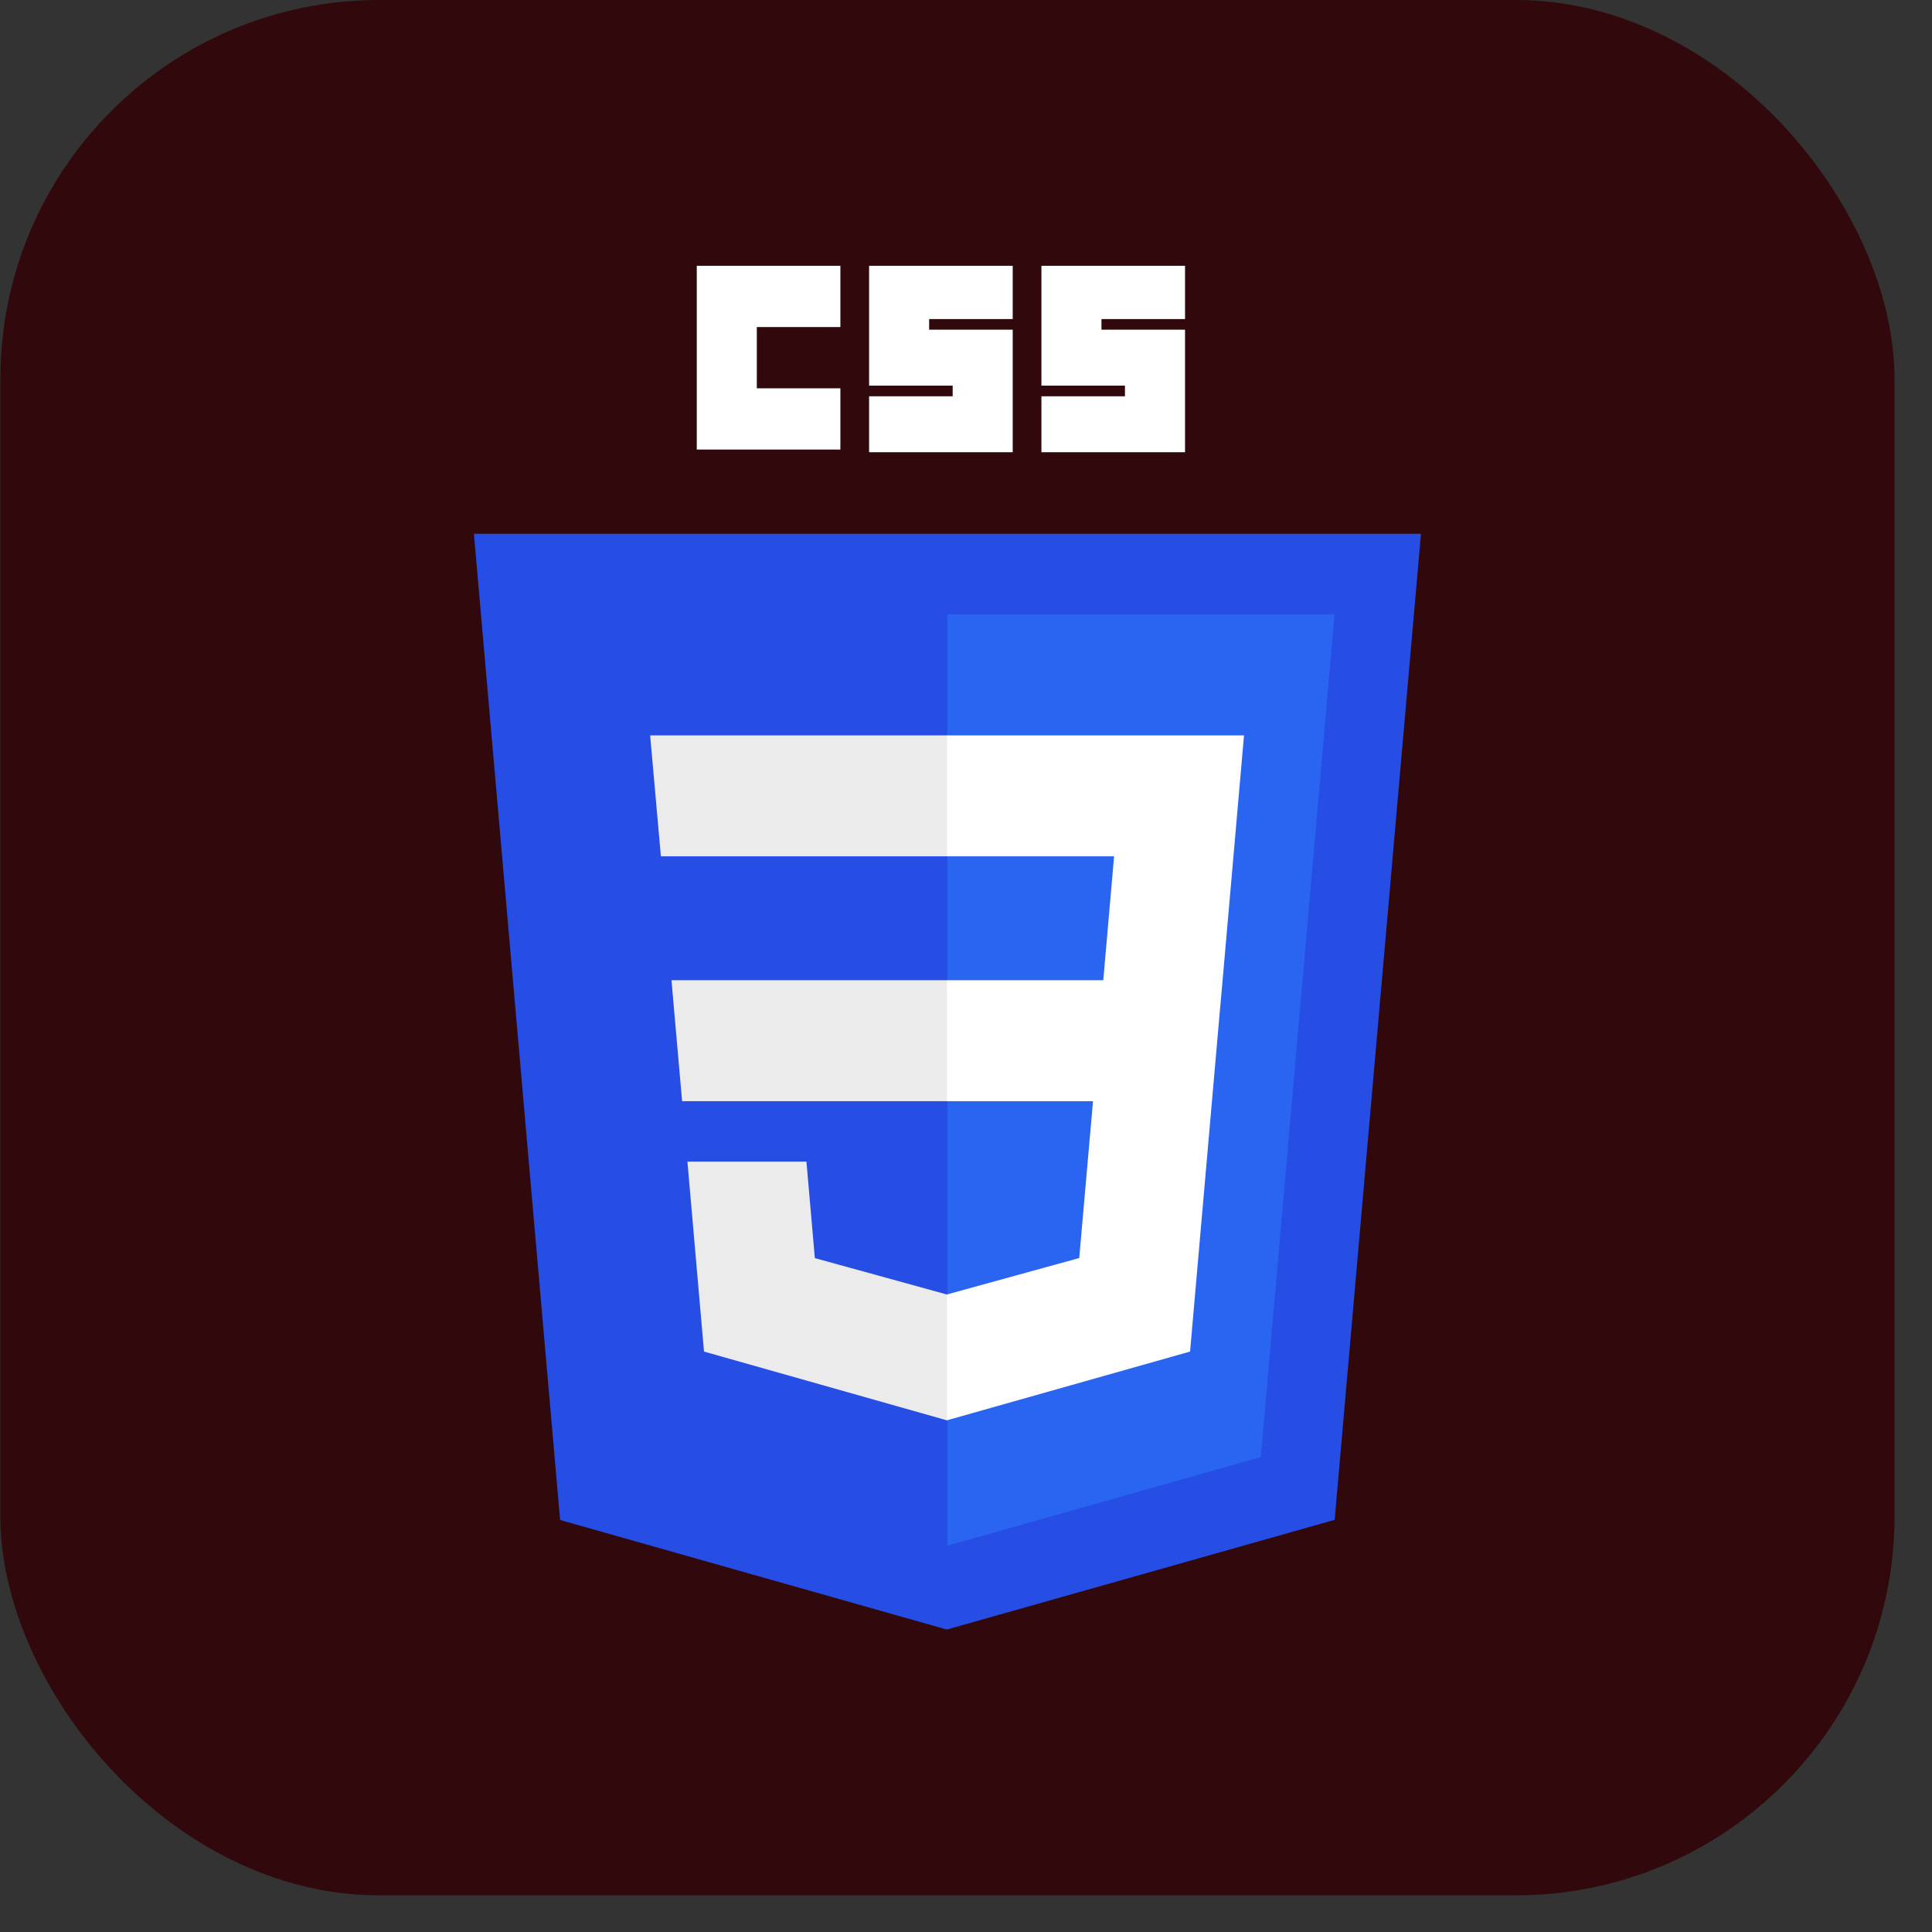 <?xml version="1.0" encoding="UTF-8"?>
<svg xmlns="http://www.w3.org/2000/svg" width="51" height="51" viewBox="0 0 51 51" fill="none">
  <rect x="0" y="0" width="51" height="51" fill="#333333" stroke="none"/>
  <rect x="0.01" width="50" height="50.032" rx="10" fill="#31080B"></rect>
  <g clip-path="url(#clip0_159_299)">
    <path d="M37.51 14.091L35.232 40.12L24.994 43.016L14.785 40.124L12.51 14.091H37.51Z" fill="#264DE4"></path>
    <path d="M33.282 38.463L35.229 16.219H25.01V40.803L33.282 38.463Z" fill="#2965F1"></path>
    <path d="M17.725 25.875L18.006 29.068H25.01V25.875H17.725Z" fill="#EBEBEB"></path>
    <path d="M25.01 19.412H24.999H17.162L17.446 22.605H25.01V19.412Z" fill="#EBEBEB"></path>
    <path d="M25.01 37.489V34.167L24.996 34.171L21.51 33.211L21.288 30.664H19.594H18.146L18.584 35.678L24.995 37.493L25.01 37.489Z" fill="#EBEBEB"></path>
    <path d="M18.393 7.016H22.184V8.633H19.978V10.25H22.184V11.867H18.393V7.016Z" fill="white"></path>
    <path d="M22.942 7.016H26.733V8.422H24.527V8.703H26.733V11.938H22.942V10.461H25.148V10.18H22.942V7.016Z" fill="white"></path>
    <path d="M27.491 7.016H31.282V8.422H29.076V8.703H31.282V11.938H27.491V10.461H29.696V10.18H27.491V7.016Z" fill="white"></path>
    <path d="M28.853 29.068L28.489 33.209L24.999 34.17V37.492L31.415 35.678L31.462 35.138L32.197 26.732L32.274 25.875L32.839 19.412H24.999V22.605H29.409L29.124 25.875H24.999V29.068H28.853Z" fill="white"></path>
  </g>
  <defs>
    <clipPath id="clip0_159_299">
      <rect width="25" height="36" fill="white" transform="translate(12.51 7.016)"></rect>
    </clipPath>
  </defs>
</svg>
